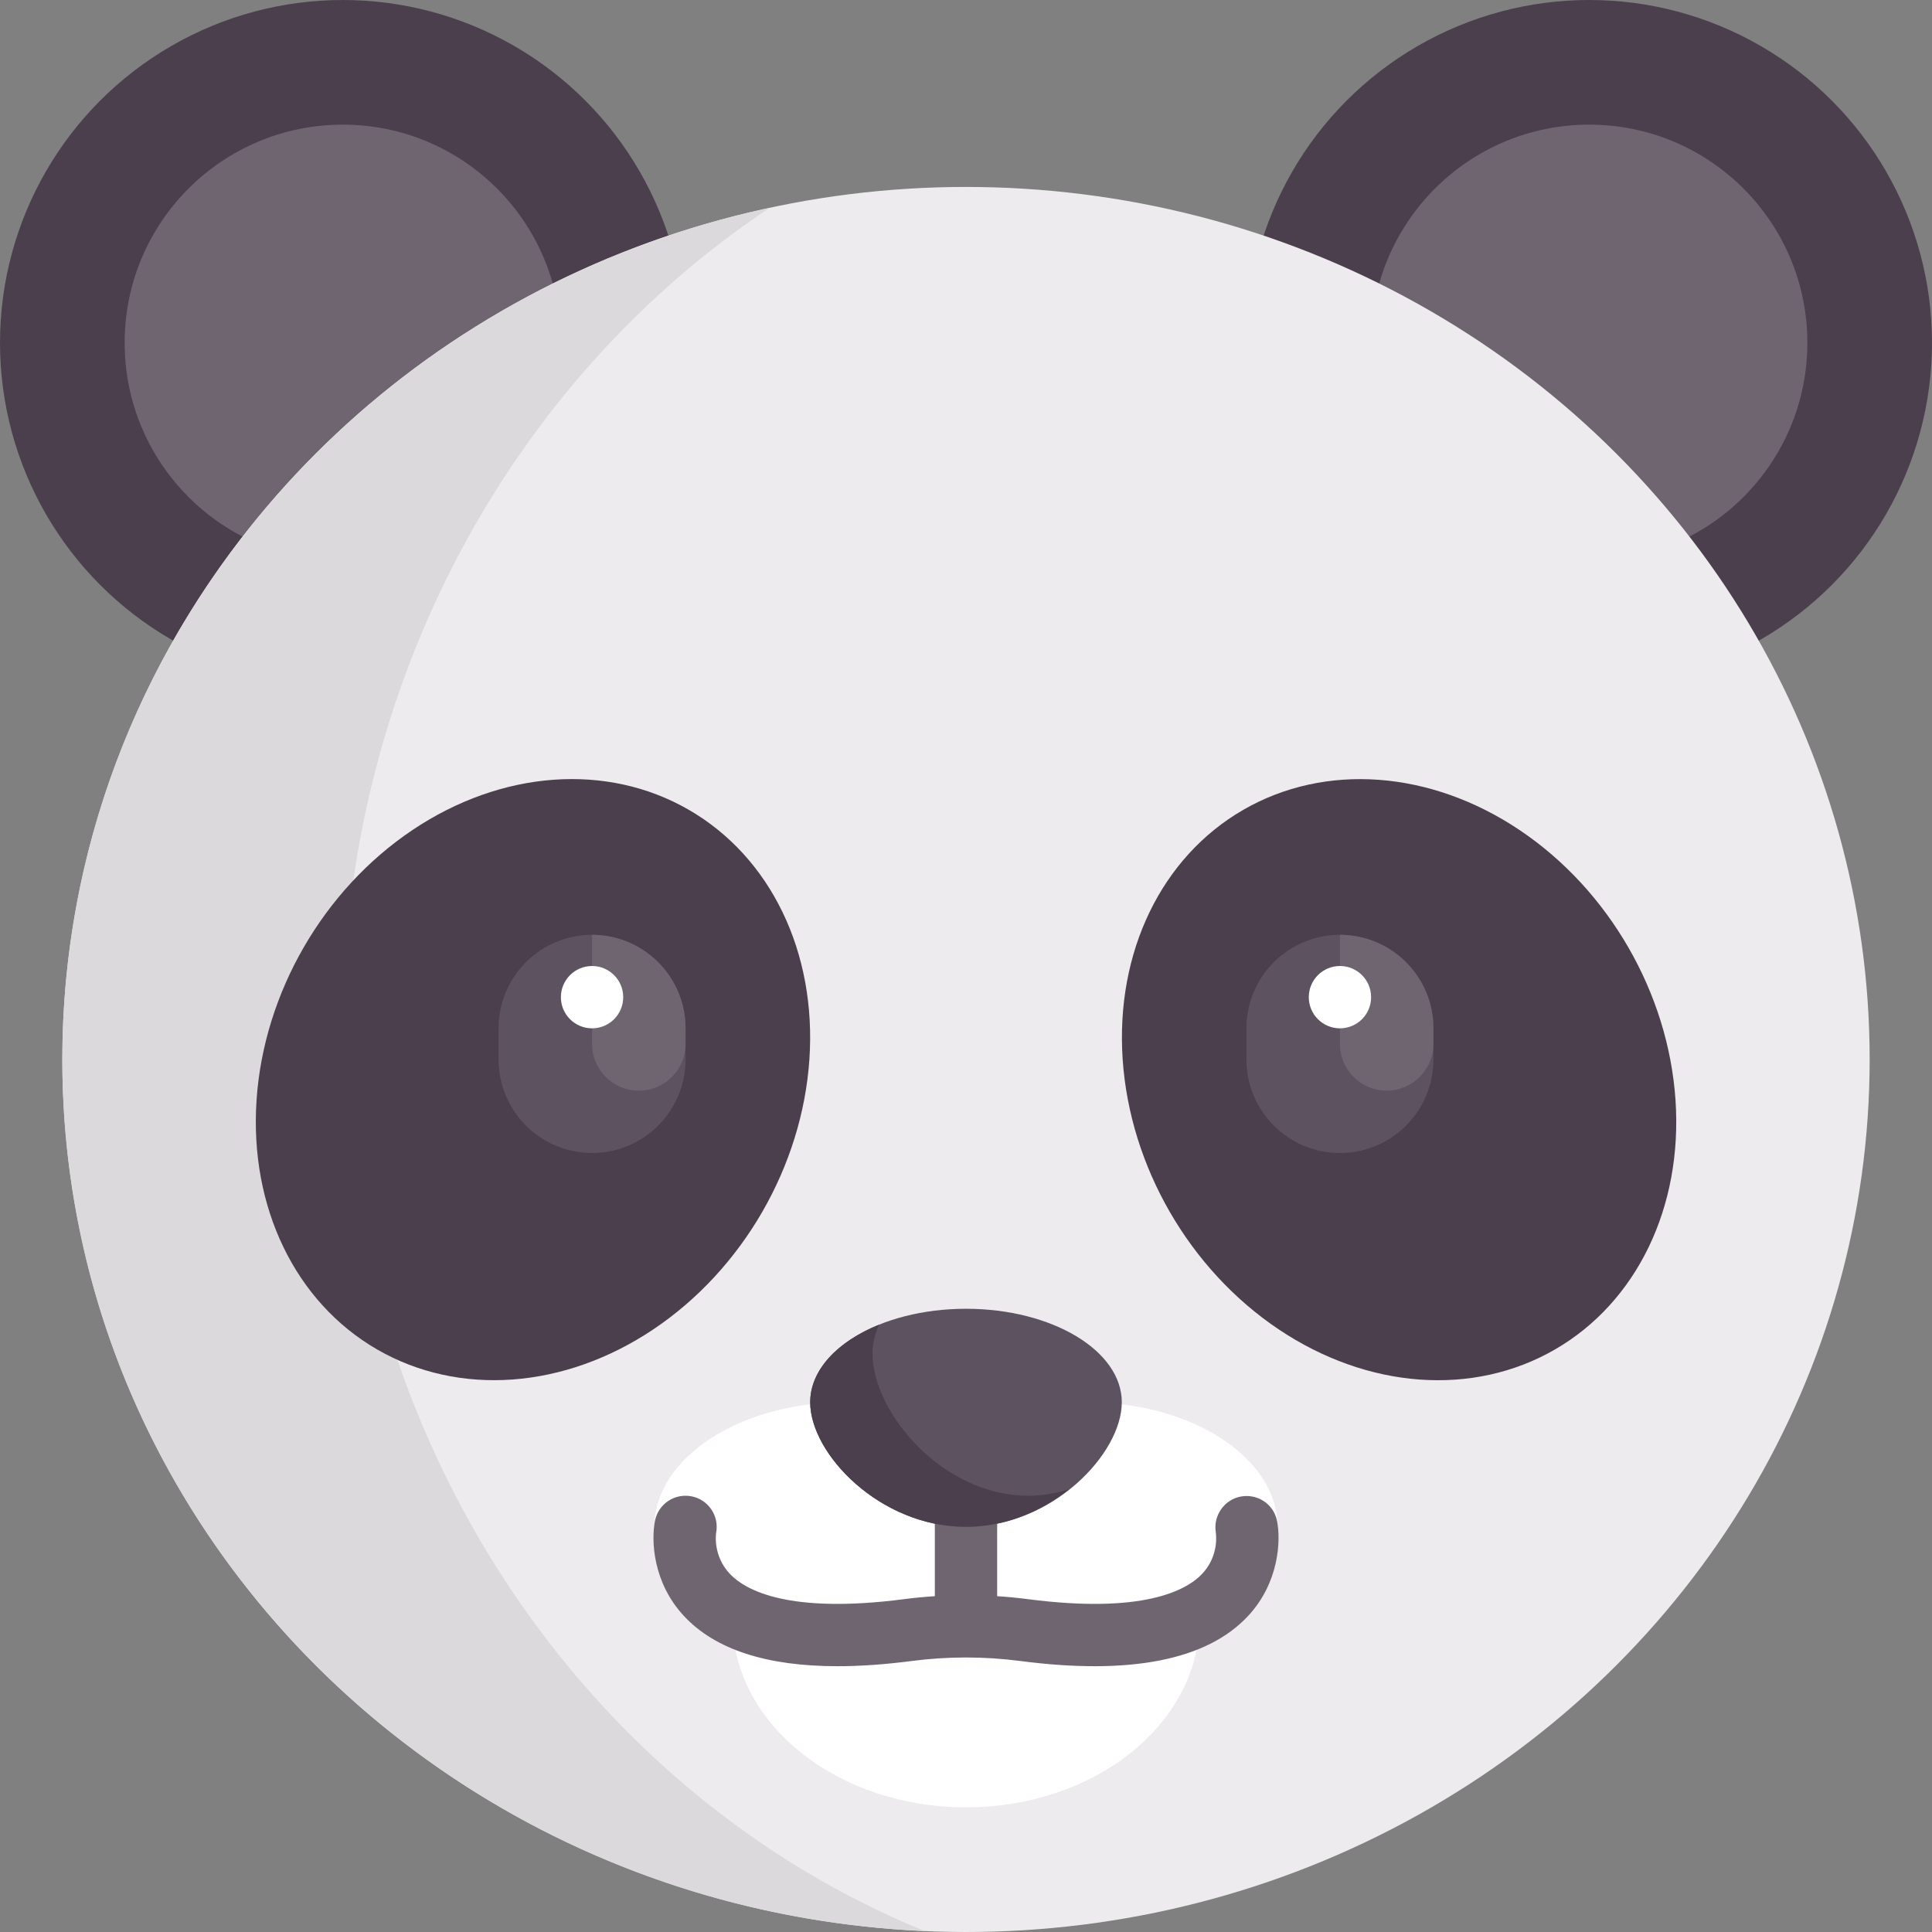 <?xml version="1.0" encoding="UTF-8"?> <!-- Generator: Adobe Illustrator 19.0.0, SVG Export Plug-In . SVG Version: 6.00 Build 0) --> <svg xmlns="http://www.w3.org/2000/svg" xmlns:xlink="http://www.w3.org/1999/xlink" id="Capa_1" x="0px" y="0px" viewBox="0 0 512 512" style="enable-background:new 0 0 512 512;" xml:space="preserve"><rect x="0" y="0" width="512" height="512" fill="#808080" stroke="none"/> <circle style="fill:#4B3F4E;" cx="421.16" cy="90.84" r="90.84"></circle> <circle style="fill:#6F6571;" cx="421.16" cy="90.84" r="57.806"></circle> <circle style="fill:#4B3F4E;" cx="90.84" cy="90.84" r="90.84"></circle> <circle style="fill:#6F6571;" cx="90.84" cy="90.84" r="57.806"></circle> <ellipse style="fill:#EDEBED;" cx="256" cy="280.77" rx="239.48" ry="231.23"></ellipse> <ellipse transform="matrix(0.5 0.866 -0.866 0.5 433.18 -178.03)" style="fill:#4B3F4E;" cx="370.771" cy="286.135" rx="82.578" ry="70.148"></ellipse> <path style="fill:#DBD9DC;" d="M90.839,272.516c0-91.778,45.208-172.233,113.09-217.422 C96.715,78.057,16.516,170.346,16.516,280.774c0,124.145,101.338,225.41,228.498,230.958 C154.887,474.98,90.839,381.768,90.839,272.516z"></path> <path style="fill:#5D5360;" d="M355.097,305.548L355.097,305.548c-13.682,0-24.774-11.092-24.774-24.774v-8.258 c0-13.682,11.092-24.774,24.774-24.774l0,0c13.682,0,24.774,11.092,24.774,24.774v8.258 C379.871,294.457,368.779,305.548,355.097,305.548z"></path> <path style="fill:#6F6571;" d="M355.097,247.742v28.903c0,6.841,5.546,12.387,12.387,12.387s12.387-5.546,12.387-12.387v-4.129 C379.871,258.834,368.779,247.742,355.097,247.742z"></path> <g> <circle style="fill:#FFFFFF;" cx="355.1" cy="264.26" r="8.258"></circle> <path style="fill:#FFFFFF;" d="M338.581,404.645c0-18.243-22.595-33.032-50.466-33.032c-12.201,0-23.389,2.835-32.115,7.551 c-8.726-4.716-19.914-7.551-32.115-7.551c-27.871,0-50.466,14.789-50.466,33.032c0,10.966,8.198,20.656,20.764,26.664 c1.251,26.482,28.408,47.659,61.817,47.659s60.566-21.177,61.817-47.659C330.383,425.301,338.581,415.611,338.581,404.645z"></path> </g> <path style="fill:#5D5360;" d="M297.29,371.613c0,13.682-18.486,33.032-41.29,33.032s-41.29-19.35-41.29-33.032 s18.486-24.774,41.29-24.774S297.29,357.93,297.29,371.613z"></path> <path style="fill:#6F6571;" d="M338.419,403.024c-0.883-4.415-5.157-7.234-9.565-6.431c-4.435,0.81-7.387,5.097-6.653,9.544 c0.04,0.25,0.96,6.21-3.734,11.069c-4.024,4.169-15.371,10.565-45.972,6.597c-2.738-0.355-5.486-0.621-8.238-0.798v-20.837 c0-4.56-3.698-5.78-8.258-5.78s-8.258,1.219-8.258,5.78v20.837c-2.753,0.177-5.5,0.443-8.238,0.798 c-30.605,3.968-41.948-2.427-45.972-6.597c-4.694-4.859-3.774-10.819-3.758-10.94c0.895-4.476-2.004-8.823-6.476-9.718 c-4.504-0.887-8.827,2.004-9.718,6.476c-1.04,5.21-0.589,16.391,7.71,25.274c8.246,8.827,21.867,13.266,40.625,13.266 c6.04,0,12.621-0.46,19.718-1.383c9.532-1.242,19.202-1.242,28.734,0c29.129,3.79,49.435-0.214,60.343-11.883 C339.008,419.415,339.46,408.234,338.419,403.024z"></path> <g> <path style="fill:#4B3F4E;" d="M272.516,396.387c-22.804,0-41.29-22.114-41.29-37.751c0-2.637,0.695-5.139,1.678-7.561 c-10.977,4.453-18.195,11.989-18.195,20.538c0,13.682,18.486,33.032,41.29,33.032c10.504,0,19.984-4.189,27.272-9.955 C279.837,395.747,276.243,396.387,272.516,396.387z"></path> <ellipse transform="matrix(0.5 -0.866 0.866 0.5 -177.156 265.382)" style="fill:#4B3F4E;" cx="141.253" cy="286.115" rx="82.578" ry="70.148"></ellipse> </g> <path style="fill:#5D5360;" d="M156.903,305.548L156.903,305.548c-13.682,0-24.774-11.092-24.774-24.774v-8.258 c0-13.682,11.092-24.774,24.774-24.774l0,0c13.682,0,24.774,11.092,24.774,24.774v8.258 C181.677,294.457,170.586,305.548,156.903,305.548z"></path> <path style="fill:#6F6571;" d="M156.903,247.742v28.903c0,6.841,5.546,12.387,12.387,12.387c6.841,0,12.387-5.546,12.387-12.387 v-4.129C181.677,258.834,170.586,247.742,156.903,247.742z"></path> <circle style="fill:#FFFFFF;" cx="156.9" cy="264.26" r="8.258"></circle> <g> </g> <g> </g> <g> </g> <g> </g> <g> </g> <g> </g> <g> </g> <g> </g> <g> </g> <g> </g> <g> </g> <g> </g> <g> </g> <g> </g> <g> </g> </svg> 